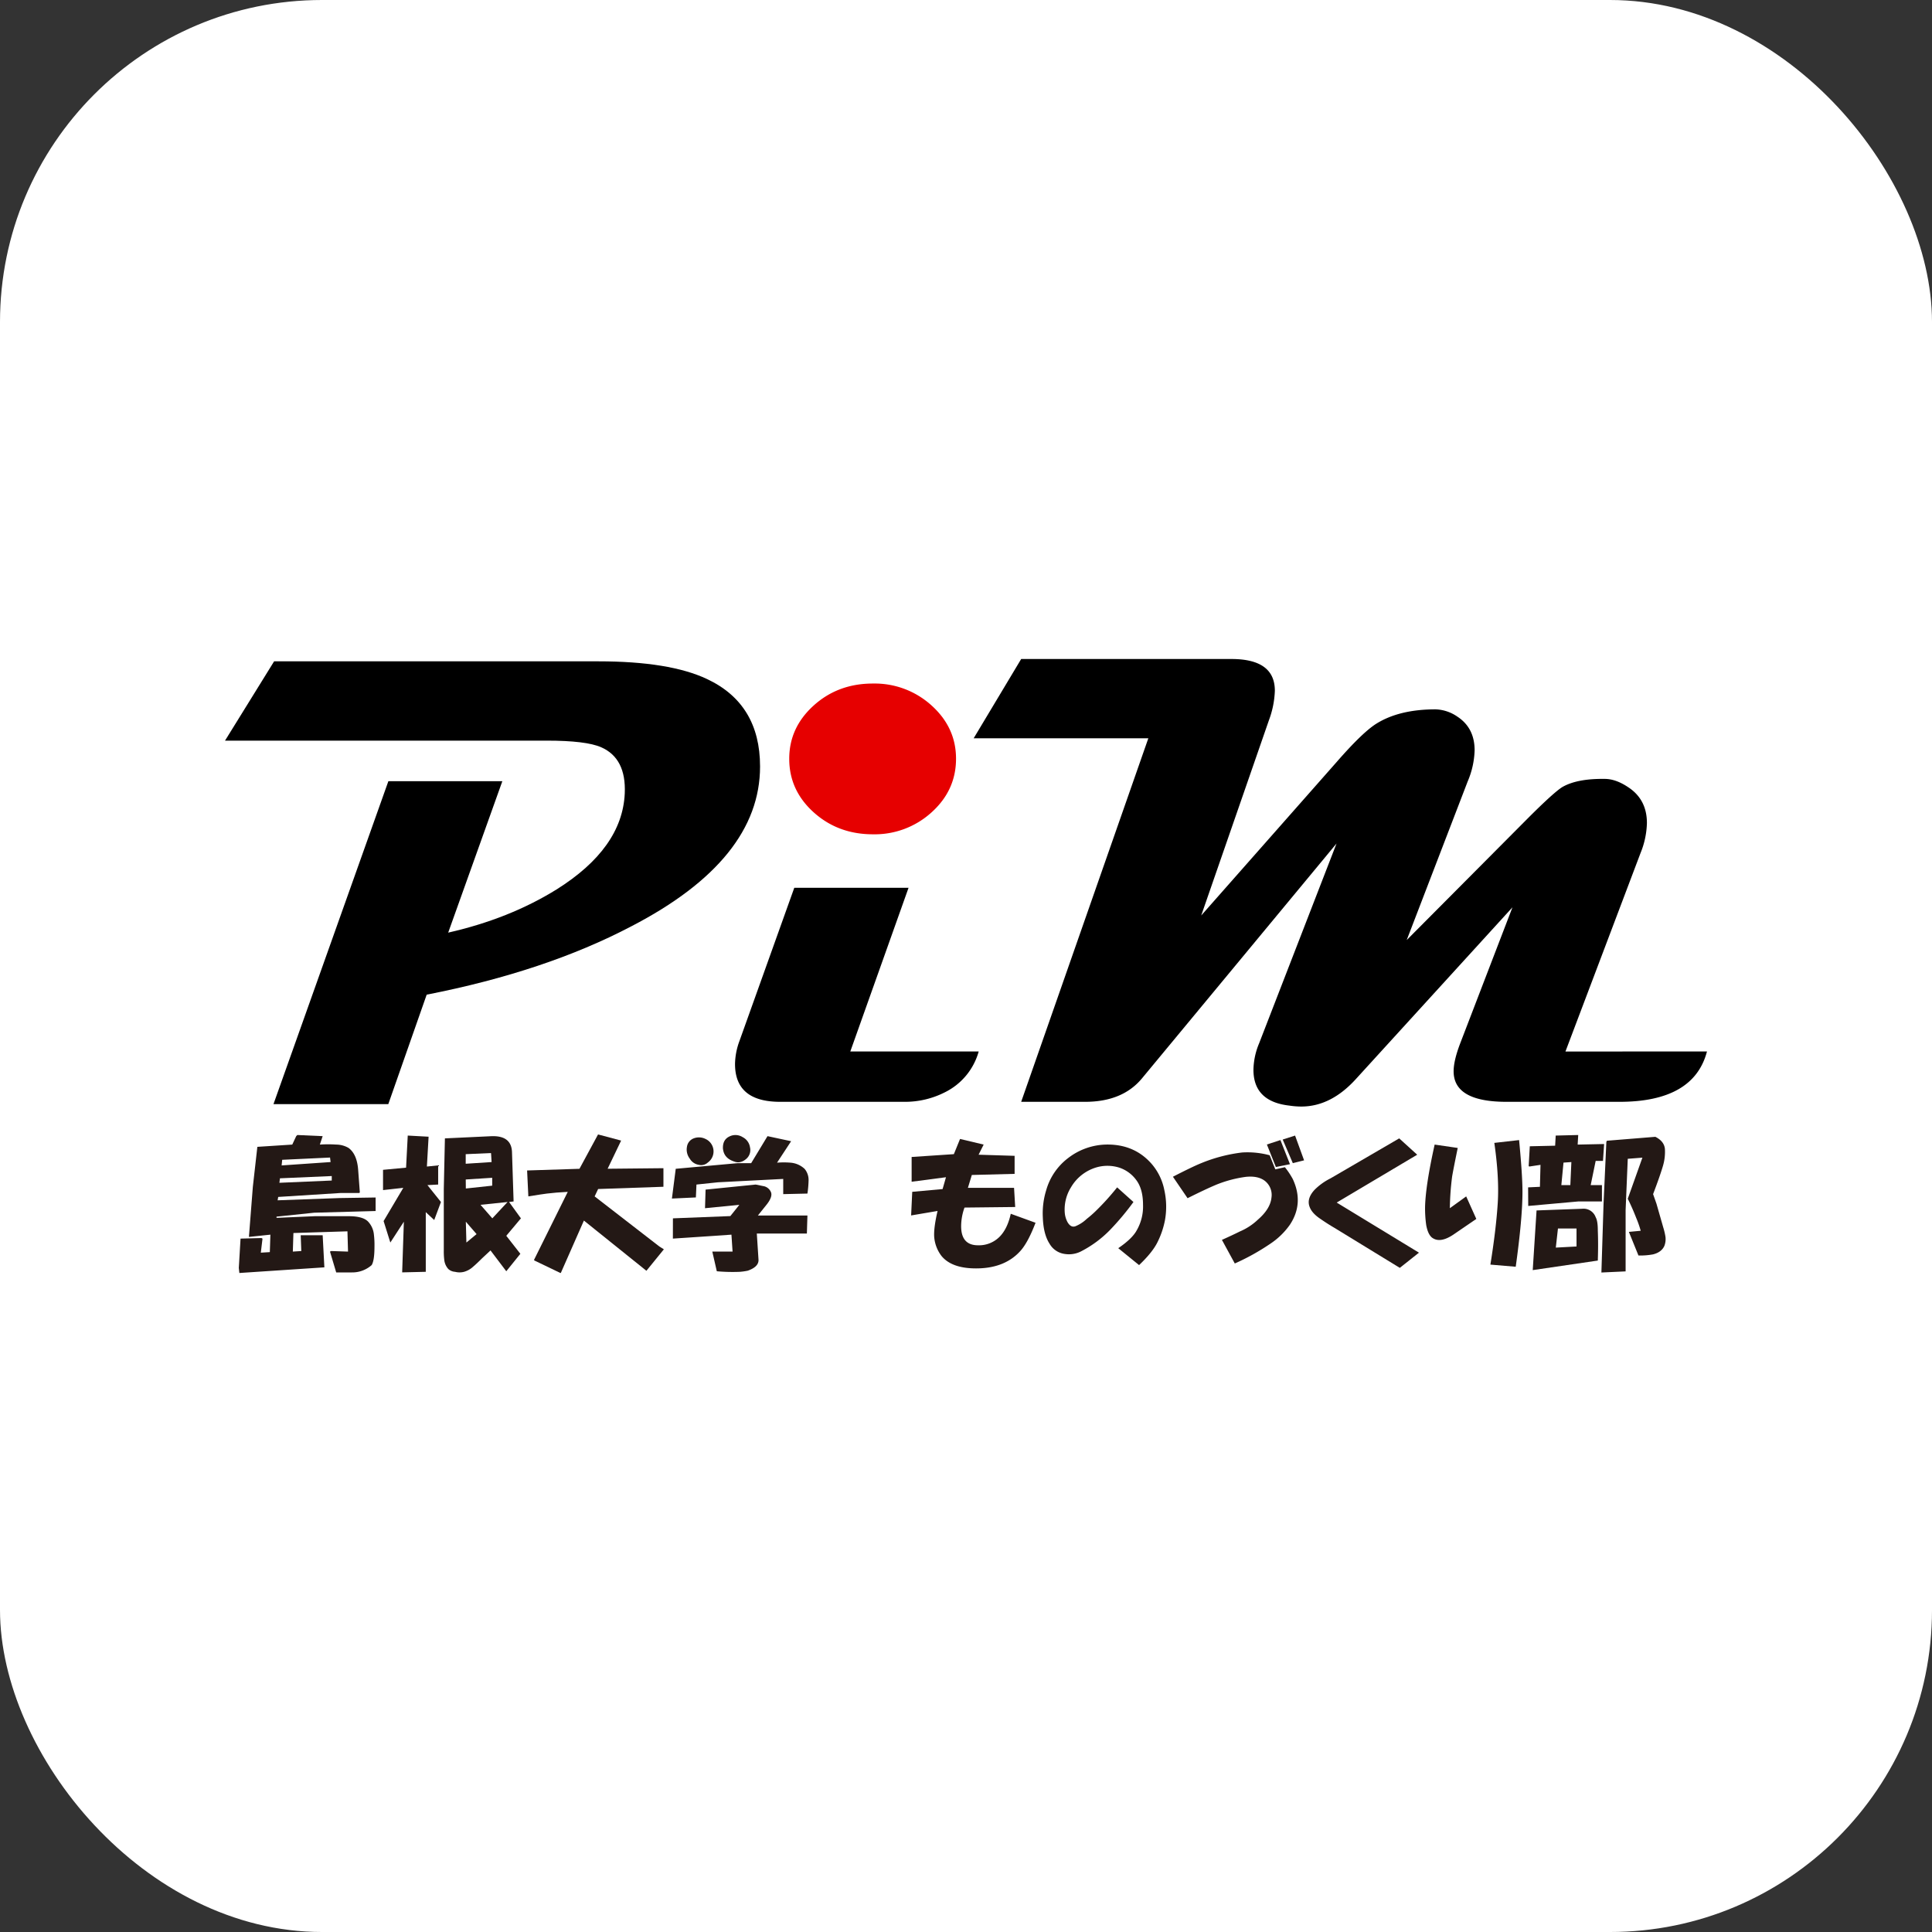 <?xml version="1.0" encoding="UTF-8" standalone="no"?>
<svg
   viewBox="0 0 900 900"
   version="1.1"
   width="900"
   height="900"
   id="svg1"
   sodipodi:docname="pimlogo-bg-round.svg"
   inkscape:version="1.3 (0e150ed6c4, 2023-07-21)"
   xmlns:inkscape="http://www.inkscape.org/namespaces/inkscape"
   xmlns:sodipodi="http://sodipodi.sourceforge.net/DTD/sodipodi-0.dtd"
   xmlns="http://www.w3.org/2000/svg"
   xmlns:svg="http://www.w3.org/2000/svg"
   xmlns:rdf="http://www.w3.org/1999/02/22-rdf-syntax-ns#"
   xmlns:cc="http://creativecommons.org/ns#"
   xmlns:dc="http://purl.org/dc/elements/1.1/">
  <rect x="0" y="0" width="900" height="900" fill="#333333" stroke="none"/>
  <sodipodi:namedview
     id="namedview1"
     pagecolor="#505050"
     bordercolor="#eeeeee"
     borderopacity="1"
     inkscape:showpageshadow="0"
     inkscape:pageopacity="0"
     inkscape:pagecheckerboard="0"
     inkscape:deskcolor="#505050"
     inkscape:zoom="0.45166667"
     inkscape:cx="423.98524"
     inkscape:cy="545.75646"
     inkscape:window-width="1920"
     inkscape:window-height="1009"
     inkscape:window-x="-8"
     inkscape:window-y="-8"
     inkscape:window-maximized="1"
     inkscape:current-layer="svg1" />
  <defs
     id="defs1" />
  <title
     id="title1">Pim Logo</title>
  <rect
     style="fill:#ffffff;stroke-width:5.122"
     id="rect1"
     width="900"
     height="900"
     rx="150"
     x="0"
     y="0" />
  <g
     id="g1">
    <path
       d="m 354.065,357.05 q 0,43.41 -60,74.48 -40,21 -95.3,31.82 l -17.88,51 h -53.49 l 53.52,-150.43 h 53.09 l -25.22,70.53 q 28.45,-6.45 50.44,-20.09 30.65,-19.2 31.81,-44.72 0.74,-16.41 -11,-21.55 -7,-3.08 -25.37,-3.08 h -149.84 l 22.87,-36.94 h 151 q 33.14,0 50.58,8.21 24.79,11.6 24.79,40.77 z"
       id="path1"
       style="fill:#000000;fill-opacity:1" />
    <path
       d="m 455.915,489.81 a 30.22,30.22 0 0 1 -15.83,19.06 40.87,40.87 0 0 1 -18.77,4.4 h -57.91 q -21,0 -21,-17.59 a 32,32 0 0 1 2.05,-10.71 l 25.55,-71.4 h 53.23 l -27.13,76.24 z"
       id="path2"
       style="fill:#000000;fill-opacity:1" />
    <path
       d="m 445.355,353.46 q 0,14.67 -11.36,24.93 a 39.37,39.37 0 0 1 -27.34,10.26 q -16.27,0 -27.64,-10.26 -11.37,-10.26 -11.36,-24.93 0,-14.5 11.36,-24.78 11.36,-10.28 27.64,-10.26 a 39.37,39.37 0 0 1 27.35,10.26 q 11.36,10.28 11.35,24.78 z"
       id="path3"
       style="fill:#e60000;fill-opacity:1" />
    <path
       d="m 795.175,489.81 q -6.15,23.46 -40.76,23.46 h -52.63 q -24.63,0 -24.63,-14.22 0,-5 3.08,-13.05 l 24.33,-63.34 -72.72,79.76 q -11.73,13.05 -25.65,13.05 a 38,38 0 0 1 -5.57,-0.44 q -16.72,-1.9 -16.72,-16.7 a 33.28,33.28 0 0 1 2.64,-12.31 l 36.07,-93.1 -90.46,109.21 q -9.09,11.15 -26.69,11.14 h -29.76 l 59.23,-169.34 h -81.37 l 22.14,-36.94 h 97.94 q 20.24,0 20.23,14.8 a 43.56,43.56 0 0 1 -2.78,13.78 l -31.52,90.9 63,-71.4 q 12,-13.77 18.47,-17.88 10.7,-6.75 27.71,-6.75 a 18.88,18.88 0 0 1 10.12,3.38 q 8.05,5.26 8.06,15.68 a 39.68,39.68 0 0 1 -3.23,14.52 l -28.4,73.89 56.45,-56.74 q 12,-12 16,-14.51 6.88,-4 19.79,-3.82 5.13,0 10.85,3.82 8.8,5.71 8.8,16.71 a 39.26,39.26 0 0 1 -2.95,13.96 l -35,92.51 z"
       id="path4"
       style="fill:#000000;fill-opacity:1" />
    <path
       d="m 112.055,576.99 9.71,-0.26 0.52,0.26 -0.79,6.55 4.2,-0.26 0.26,-8.13 -10,1.05 1.83,-23.34 2.1,-18.62 16.26,-1.05 1.84,-3.93 0.52,-0.53 11.8,0.53 -1.3,3.93 a 56.82,56.82 0 0 1 7.61,0 11.52,11.52 0 0 1 5.77,1.57 q 3.93,2.9 4.46,10.23 l 0.78,10.49 -0.26,0.26 h -8.65 l -29.12,1.84 -0.26,1.57 28.85,-1.05 16.79,-0.26 v 6.3 l -28.59,0.78 -17.57,1.84 v 0.57 l 17.83,-0.78 h 15.74 q 6.81,0 9.18,2.62 a 10.21,10.21 0 0 1 2.62,6 39.78,39.78 0 0 1 0.26,5.51 q 0,6.56 -1.31,8.65 a 13.59,13.59 0 0 1 -9.18,3.41 h -7.34 l -2.89,-9.7 0.53,-0.26 7.87,0.26 -0.27,-9.44 -25.17,0.79 -0.27,8.65 3.94,-0.26 -0.27,-7.35 h 10.23 l 0.79,14.95 -39.6,2.63 -0.26,-2.37 z m 18.1,-26 24.39,-1.05 v -2.09 l -24.13,1.05 z m 23.85,-9.66 -0.26,-2.1 -22.29,1.05 -0.26,2.62 z"
       id="path5"
       style="fill:#231815;fill-opacity:1" />
    <path
       d="m 189.165,543.94 0.78,-14.95 9.71,0.53 -0.79,13.9 5.25,-0.53 v 8.92 l -5,0.26 6.3,7.87 -3.14,8.39 -3.93,-3.67 v 27.8 l -11,0.26 0.79,-23.6 -6.3,9.7 -3.14,-10 9.18,-15.48 -9.44,1.05 v -9.44 z m 50.09,15.74 -2.1,0.26 5.51,7.61 -6.82,8.13 6.56,8.39 -6.56,8.13 -7.34,-9.7 -3.94,3.67 c -1.75,1.74 -3.14,3.05 -4.19,3.93 a 10.3,10.3 0 0 1 -4.2,2.36 8.4,8.4 0 0 1 -4.2,0 5.16,5.16 0 0 1 -3.14,-1.31 7.52,7.52 0 0 1 -1.84,-3.93 32,32 0 0 1 -0.26,-4.72 v -28.59 l 0.52,-23.61 21.25,-1 q 9.69,-0.53 10,7.34 z m -10.25,-18.35 -0.26,-4.2 -11.8,0.53 v 4.46 z m -12,12.32 12.28,-1.32 v -3.67 l -12.32,0.79 z m 5,21.24 -5,-5.77 0.26,9.7 z m 7.34,-7.34 7.09,-7.61 -12.59,1.31 z"
       id="path6"
       style="fill:#231815;fill-opacity:1" />
    <path
       d="m 245.545,545.25 24.39,-0.78 8.66,-16 10.75,2.86 -6.29,13.12 26,-0.26 v 8.65 l -30.42,1.05 -1.63,3.44 30.16,23.34 2.09,1.31 -8.13,10 -29.12,-23.39 -10.75,24.4 h -0.25 l -12,-5.77 -0.26,-0.27 15.74,-31.73 q -5.51,0.27 -9.71,0.79 -2.1,0.26 -8.65,1.31 z"
       id="path7"
       style="fill:#231815;fill-opacity:1" />
    <path
       d="m 314.785,544.47 28.85,-2.63 h 6.29 l 7.61,-12.58 11,2.36 -6.56,10 a 37.79,37.79 0 0 1 6.29,0 10.82,10.82 0 0 1 6.56,2.89 8.07,8.07 0 0 1 1.84,5.5 49.48,49.48 0 0 1 -0.53,6 l -11.28,0.26 v -7.08 l -30.42,1.57 -10,1.05 -0.27,6 -11.16,0.52 z m -1.31,23.08 26.75,-1.05 4.2,-5.25 -16,1.58 0.26,-8.66 23.32,-2.36 3.94,0.79 a 4.7,4.7 0 0 1 3.14,2.62 q 1,2.1 -1.83,5.77 l -4.2,5.24 h 23.08 l -0.26,8.4 h -23.32 l 0.78,12.06 q 0.27,3.4 -5,5.25 a 29.75,29.75 0 0 1 -3.67,0.52 81.68,81.68 0 0 1 -10.75,-0.26 l -2.1,-9.18 h 9.44 l -0.52,-7.87 -27.28,1.84 z m 6.53,-33.31 a 4.92,4.92 0 0 1 3.14,-3.94 6.79,6.79 0 0 1 5.51,0.27 6.37,6.37 0 0 1 1.05,11 4.59,4.59 0 0 1 -4.2,1.05 6,6 0 0 1 -4.19,-2.88 7,7 0 0 1 -1.31,-5.5 z m 16.78,1 q -0.26,-4.2 2.89,-5.77 a 6.25,6.25 0 0 1 6.29,0.26 6.34,6.34 0 0 1 3.41,4.72 5.43,5.43 0 0 1 -1.57,5.25 c -1.93,1.75 -3.94,2.18 -6,1.31 q -4.47,-1.52 -4.99,-5.68 z"
       id="path8"
       style="fill:#231815;fill-opacity:1" />
    <path
       d="m 439.095,553.91 1.58,-5.51 -16,2.1 v -11.54 l 19.67,-1.31 2.88,-7.08 11,2.62 -2.36,4.72 16.78,0.52 v 8.4 l -19.93,0.52 -1.83,6 h 21.5 l 0.53,8.92 -23.61,0.26 a 26,26 0 0 0 -1.57,8.66 q 0,8.91 7.87,8.91 a 13.5,13.5 0 0 0 10,-3.93 q 3.68,-3.67 5.25,-10.75 l 11.54,4.19 q -3.42,8.93 -6.82,12.86 -7.08,8.11 -19.93,8.39 -12.08,0.26 -17.05,-5.77 a 16.75,16.75 0 0 1 -3.41,-8.92 c -0.18,-2.79 0.35,-6.82 1.57,-12.06 l -12.32,2.09 0.52,-11 z"
       id="path9"
       style="fill:#231815;fill-opacity:1" />
    <path
       d="m 520.925,581.45 q 6.56,-4.46 8.65,-8.4 a 22.19,22.19 0 0 0 2.89,-11.8 q 0,-7.34 -3.15,-11.54 a 16.06,16.06 0 0 0 -7.87,-5.77 18.47,18.47 0 0 0 -10.22,-0.26 20.34,20.34 0 0 0 -12.33,9.44 19.5,19.5 0 0 0 -2.89,11.8 11.2,11.2 0 0 0 1.32,4.46 q 1.57,2.63 3.67,1.84 a 16.92,16.92 0 0 0 5.24,-3.41 50.35,50.35 0 0 0 3.94,-3.41 116.32,116.32 0 0 0 10.23,-11.28 l 7.6,6.82 a 123.89,123.89 0 0 1 -10.75,12.85 52,52 0 0 1 -13.38,10 12.43,12.43 0 0 1 -8.13,1.31 9.61,9.61 0 0 1 -6.82,-4.72 q -2.88,-4.45 -3.14,-12.33 a 36.39,36.39 0 0 1 1.57,-12.59 28.54,28.54 0 0 1 10.23,-15 30,30 0 0 1 18.36,-6.29 q 12.58,0 20.45,8.92 a 26.41,26.41 0 0 1 6,12.32 35.47,35.47 0 0 1 0.26,14.16 39.7,39.7 0 0 1 -3.41,10 q -2.31,4.76 -8.62,10.76 z"
       id="path10"
       style="fill:#231815;fill-opacity:1" />
    <path
       d="m 591.475,538.17 2.62,6.56 4.46,-1 a 36.57,36.57 0 0 1 3.67,5.51 q 5.25,11.28 -1.31,21.24 a 34.36,34.36 0 0 1 -9.18,8.92 105.55,105.55 0 0 1 -16.52,9.18 l -6,-11 q 4.71,-2.1 8.39,-3.93 a 28.15,28.15 0 0 0 8.39,-5.51 q 5.76,-5 6.3,-10.23 a 8.31,8.31 0 0 0 -3.15,-7.87 q -3.15,-2.36 -8.66,-1.83 a 56.66,56.66 0 0 0 -13.9,3.67 q -5,2.1 -13.37,6.29 l -6.82,-10 q 9.18,-4.72 13.11,-6.3 a 72.71,72.71 0 0 1 19.15,-5 39.54,39.54 0 0 1 12.82,1.3 z m 5,-7.08 4.44,11.24 -6.56,1.31 -4.19,-10.49 z m 6.82,-2.1 4.2,11.54 -5.25,1.31 -4.72,-11 z"
       id="path11"
       style="fill:#231815;fill-opacity:1" />
    <path
       d="m 660.185,537.91 -37.5,22.29 38.32,23.34 -8.92,7.08 -30.42,-18.62 q -3.15,-1.83 -6.56,-4.19 c -2.62,-1.75 -4.28,-3.58 -5,-5.51 q -1.58,-3.93 2.36,-8.13 a 28.44,28.44 0 0 1 7.34,-5.24 l 32,-18.63 z"
       id="path12"
       style="fill:#231815;fill-opacity:1" />
    <path
       d="m 679.065,534.76 q -2.1,10.23 -2.62,13.38 a 129.25,129.25 0 0 0 -1.05,14.69 l 7.61,-5.5 4.72,10.49 -10.72,7.33 q -6.3,4.2 -10,1.31 -1.85,-1.58 -2.62,-5.77 a 55.29,55.29 0 0 1 -0.53,-8.65 q 0.27,-10 4.46,-28.85 z m 17.05,-2.36 11.54,-1.31 q 1.58,16.53 1.57,24.13 0,12.33 -3.14,34.88 l -11.8,-1 q 2.61,-16.26 3.4,-28.32 0.8,-11.85 -1.57,-28.38 z"
       id="path13"
       style="fill:#231815;fill-opacity:1" />
    <path
       d="m 711.855,553.12 5.5,-0.26 0.27,-10.23 -5.25,0.79 -0.26,-0.26 0.52,-9.18 11.81,-0.27 0.26,-4.72 10.49,-0.26 -0.26,4.46 12.32,-0.26 -0.52,7.86 h -3.41 l -2.32,11.28 h 5.24 v 7.61 h -11 l -23.34,2.1 z m 3.93,10.75 21.24,-0.78 a 6,6 0 0 1 6.3,3.93 c 0.7,1.23 1,3.32 1,6.3 q 0.25,6.28 0,13.9 l -30.32,4.45 z m 18.62,16.79 v -8.39 h -8.65 l -1,8.91 z m -2.88,-28.59 0.48,-10.74 -3.67,0.26 -1,10.49 z m 38.55,4.2 1.57,4.46 3.15,11 a 31.66,31.66 0 0 1 1.05,4.46 8.84,8.84 0 0 1 -0.52,4.2 q -1.32,2.94 -5.25,3.94 a 33.42,33.42 0 0 1 -6.82,0.53 l -4.46,-11 5.51,-0.52 a 49.61,49.61 0 0 0 -2.1,-6 q -1.83,-4.71 -3.93,-8.91 l 6.82,-19.15 -6.82,0.53 -1,23.86 v 28.59 l -11.28,0.52 1,-32 1.31,-28.85 0.26,-0.53 22.56,-1.83 q 4.18,2.1 4.46,5.77 a 23,23 0 0 1 -0.79,7.34 q -1.32,4.65 -4.72,13.59 z"
       id="path14"
       style="fill:#231815;fill-opacity:1" />
  </g>
</svg>
